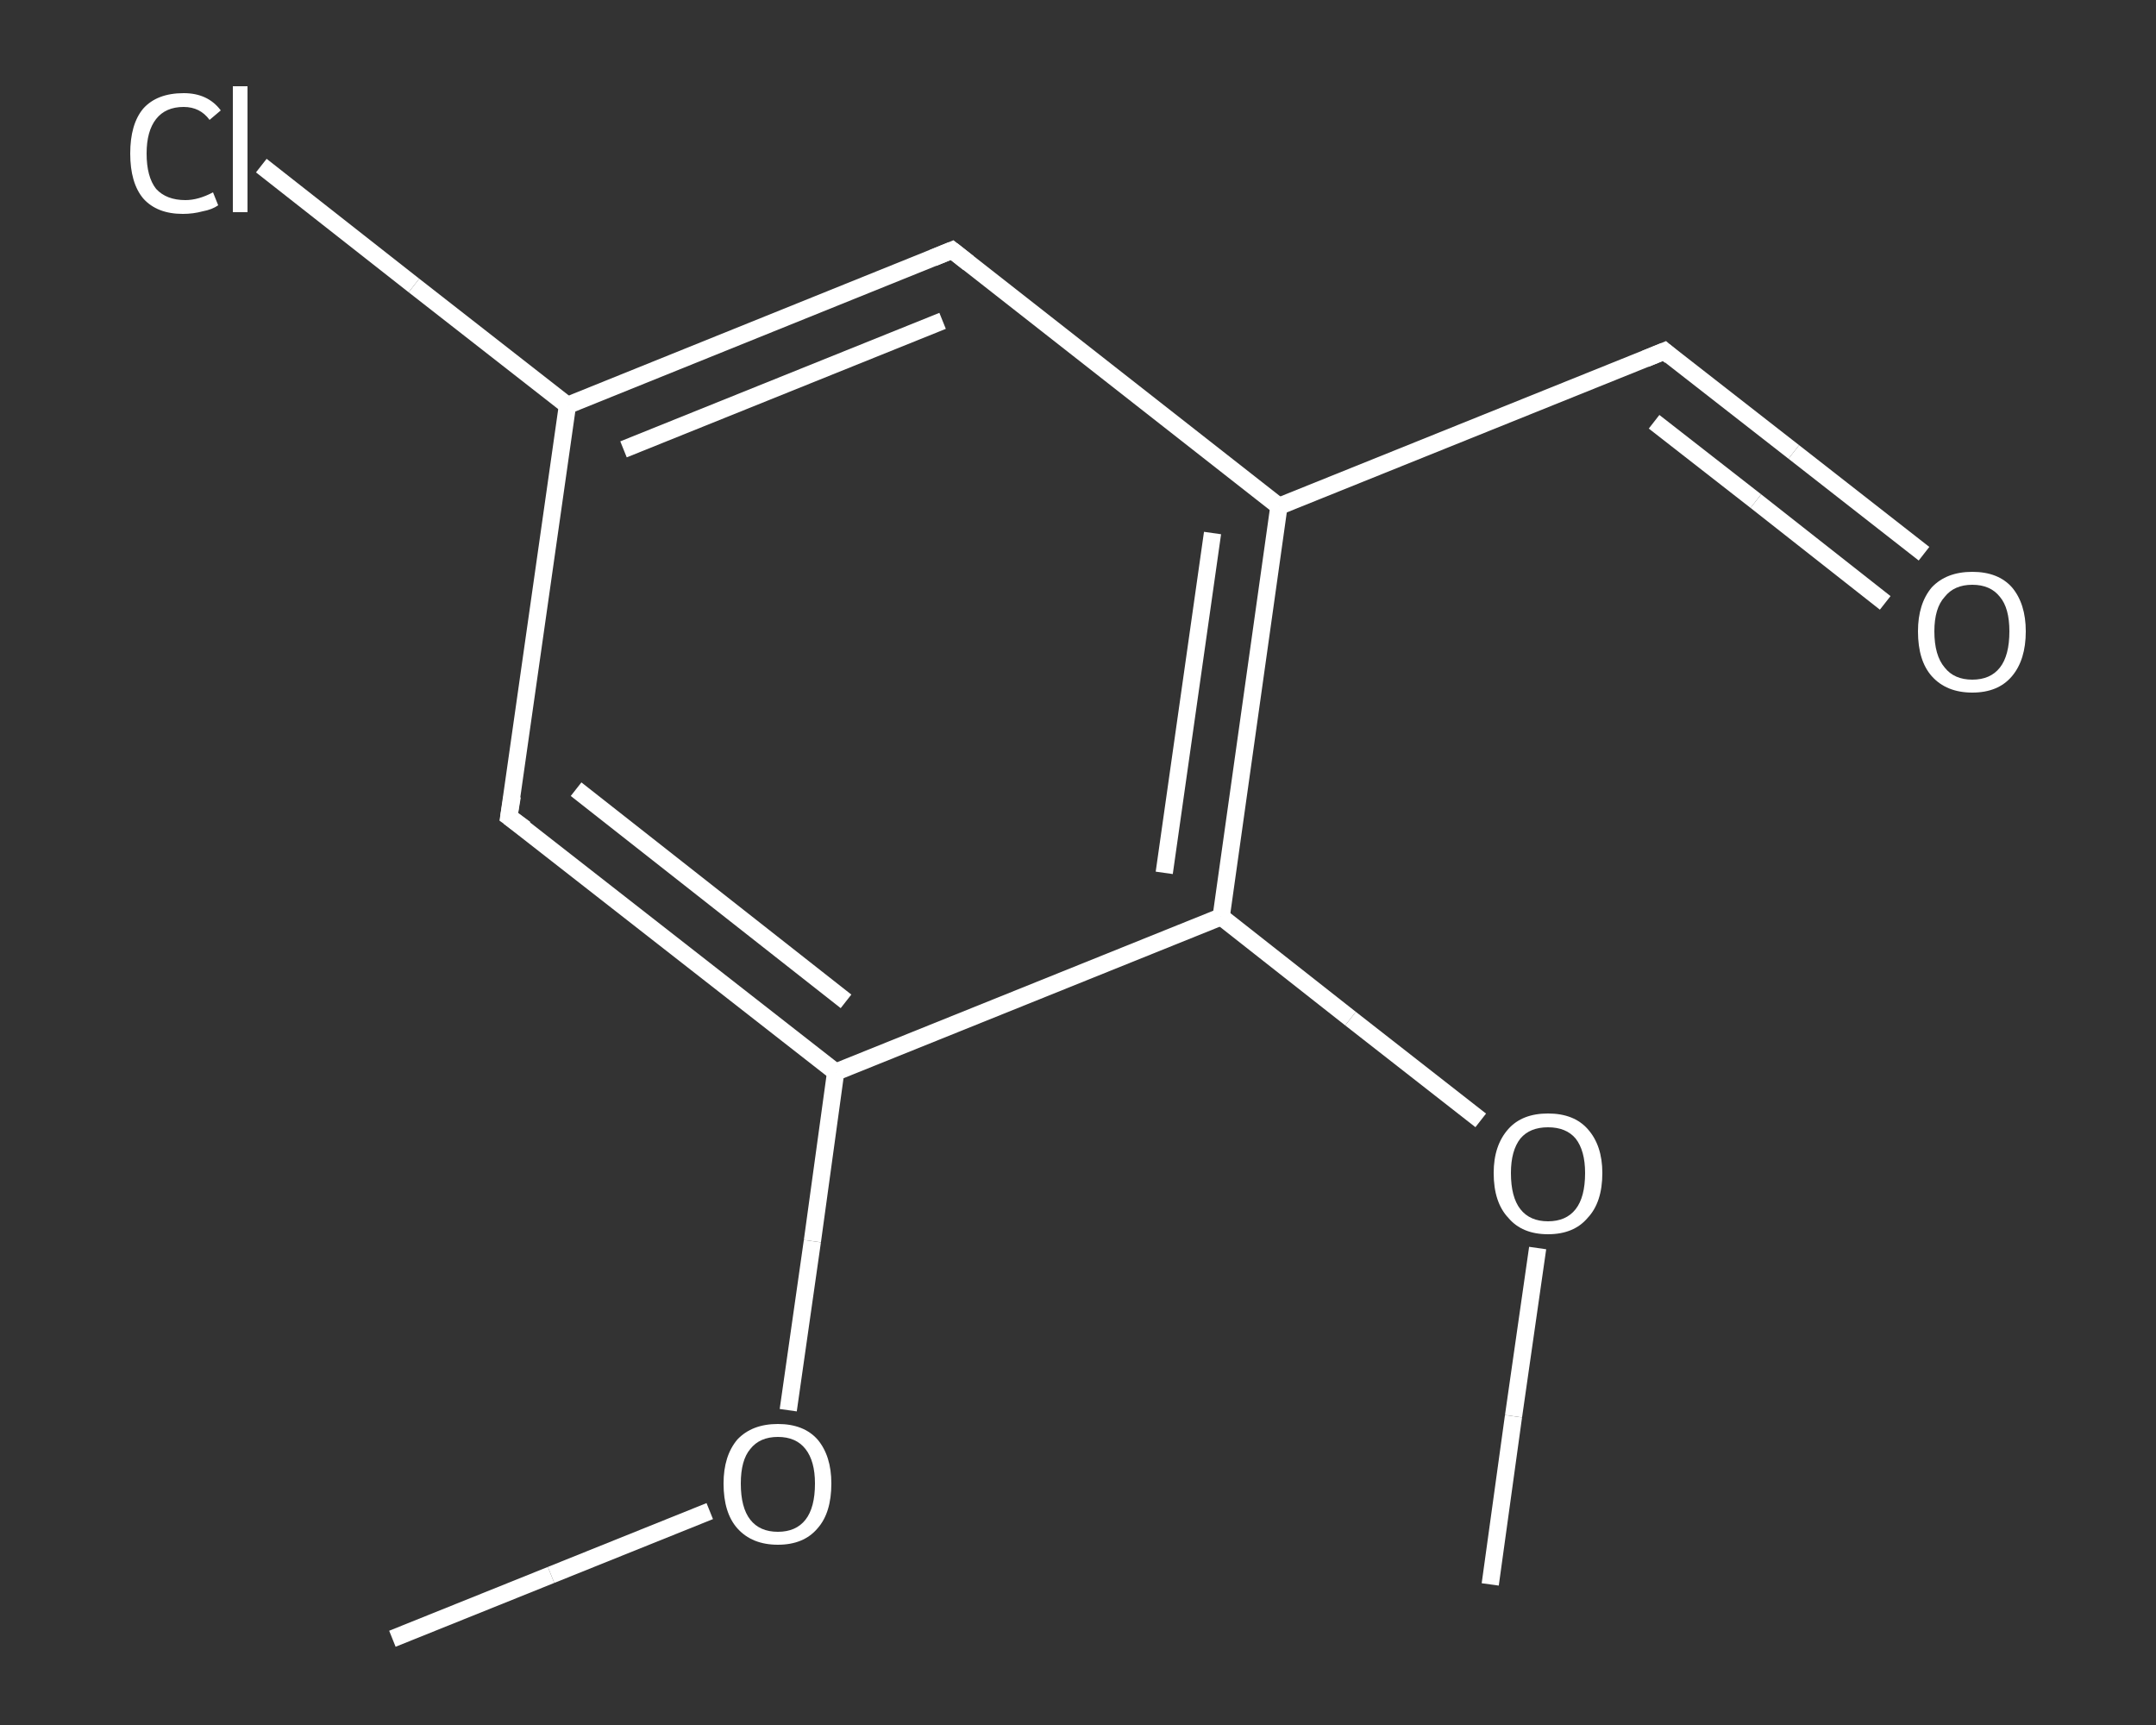 <?xml version='1.0' encoding='iso-8859-1'?>
<svg version='1.1' baseProfile='full'
              xmlns='http://www.w3.org/2000/svg'
                      xmlns:rdkit='http://www.rdkit.org/xml'
                      xmlns:xlink='http://www.w3.org/1999/xlink'
                  xml:space='preserve'
width='250px' height='200px' viewBox='0 0 250 200'>
<rect x="0" y="0" width="250" height="200" fill="#333333" stroke="none"/>
<!-- END OF HEADER -->
<rect style='opacity:1.0;fill:transparent;stroke:none' width='250.0' height='200.0' x='0.0' y='0.0'> </rect>
<path class='bond-0 atom-0 atom-1' d='M 45.5,190.0 L 63.9,182.6' style='fill:none;fill-rule:evenodd;stroke:#FFFFFF;stroke-width:2.0px;stroke-linecap:butt;stroke-linejoin:miter;stroke-opacity:1' />
<path class='bond-0 atom-0 atom-1' d='M 63.9,182.6 L 82.3,175.2' style='fill:none;fill-rule:evenodd;stroke:#FFFFFF;stroke-width:2.0px;stroke-linecap:butt;stroke-linejoin:miter;stroke-opacity:1' />
<path class='bond-1 atom-1 atom-2' d='M 91.4,163.5 L 94.2,143.9' style='fill:none;fill-rule:evenodd;stroke:#FFFFFF;stroke-width:2.0px;stroke-linecap:butt;stroke-linejoin:miter;stroke-opacity:1' />
<path class='bond-1 atom-1 atom-2' d='M 94.2,143.9 L 96.9,124.3' style='fill:none;fill-rule:evenodd;stroke:#FFFFFF;stroke-width:2.0px;stroke-linecap:butt;stroke-linejoin:miter;stroke-opacity:1' />
<path class='bond-2 atom-2 atom-3' d='M 96.9,124.3 L 59.0,94.7' style='fill:none;fill-rule:evenodd;stroke:#FFFFFF;stroke-width:2.0px;stroke-linecap:butt;stroke-linejoin:miter;stroke-opacity:1' />
<path class='bond-2 atom-2 atom-3' d='M 98.1,116.1 L 66.8,91.5' style='fill:none;fill-rule:evenodd;stroke:#FFFFFF;stroke-width:2.0px;stroke-linecap:butt;stroke-linejoin:miter;stroke-opacity:1' />
<path class='bond-3 atom-3 atom-4' d='M 59.0,94.7 L 65.8,47.0' style='fill:none;fill-rule:evenodd;stroke:#FFFFFF;stroke-width:2.0px;stroke-linecap:butt;stroke-linejoin:miter;stroke-opacity:1' />
<path class='bond-4 atom-4 atom-5' d='M 65.8,47.0 L 48.0,33.1' style='fill:none;fill-rule:evenodd;stroke:#FFFFFF;stroke-width:2.0px;stroke-linecap:butt;stroke-linejoin:miter;stroke-opacity:1' />
<path class='bond-4 atom-4 atom-5' d='M 48.0,33.1 L 30.3,19.2' style='fill:none;fill-rule:evenodd;stroke:#FFFFFF;stroke-width:2.0px;stroke-linecap:butt;stroke-linejoin:miter;stroke-opacity:1' />
<path class='bond-5 atom-4 atom-6' d='M 65.8,47.0 L 110.4,29.0' style='fill:none;fill-rule:evenodd;stroke:#FFFFFF;stroke-width:2.0px;stroke-linecap:butt;stroke-linejoin:miter;stroke-opacity:1' />
<path class='bond-5 atom-4 atom-6' d='M 72.3,52.1 L 109.3,37.2' style='fill:none;fill-rule:evenodd;stroke:#FFFFFF;stroke-width:2.0px;stroke-linecap:butt;stroke-linejoin:miter;stroke-opacity:1' />
<path class='bond-6 atom-6 atom-7' d='M 110.4,29.0 L 148.3,58.7' style='fill:none;fill-rule:evenodd;stroke:#FFFFFF;stroke-width:2.0px;stroke-linecap:butt;stroke-linejoin:miter;stroke-opacity:1' />
<path class='bond-7 atom-7 atom-8' d='M 148.3,58.7 L 193.0,40.7' style='fill:none;fill-rule:evenodd;stroke:#FFFFFF;stroke-width:2.0px;stroke-linecap:butt;stroke-linejoin:miter;stroke-opacity:1' />
<path class='bond-8 atom-8 atom-9' d='M 193.0,40.7 L 208.0,52.4' style='fill:none;fill-rule:evenodd;stroke:#FFFFFF;stroke-width:2.0px;stroke-linecap:butt;stroke-linejoin:miter;stroke-opacity:1' />
<path class='bond-8 atom-8 atom-9' d='M 208.0,52.4 L 223.1,64.2' style='fill:none;fill-rule:evenodd;stroke:#FFFFFF;stroke-width:2.0px;stroke-linecap:butt;stroke-linejoin:miter;stroke-opacity:1' />
<path class='bond-8 atom-8 atom-9' d='M 191.8,48.9 L 203.6,58.1' style='fill:none;fill-rule:evenodd;stroke:#FFFFFF;stroke-width:2.0px;stroke-linecap:butt;stroke-linejoin:miter;stroke-opacity:1' />
<path class='bond-8 atom-8 atom-9' d='M 203.6,58.1 L 218.6,69.9' style='fill:none;fill-rule:evenodd;stroke:#FFFFFF;stroke-width:2.0px;stroke-linecap:butt;stroke-linejoin:miter;stroke-opacity:1' />
<path class='bond-9 atom-7 atom-10' d='M 148.3,58.7 L 141.6,106.3' style='fill:none;fill-rule:evenodd;stroke:#FFFFFF;stroke-width:2.0px;stroke-linecap:butt;stroke-linejoin:miter;stroke-opacity:1' />
<path class='bond-9 atom-7 atom-10' d='M 140.6,61.8 L 135.0,101.2' style='fill:none;fill-rule:evenodd;stroke:#FFFFFF;stroke-width:2.0px;stroke-linecap:butt;stroke-linejoin:miter;stroke-opacity:1' />
<path class='bond-10 atom-10 atom-11' d='M 141.6,106.3 L 156.6,118.1' style='fill:none;fill-rule:evenodd;stroke:#FFFFFF;stroke-width:2.0px;stroke-linecap:butt;stroke-linejoin:miter;stroke-opacity:1' />
<path class='bond-10 atom-10 atom-11' d='M 156.6,118.1 L 171.7,129.9' style='fill:none;fill-rule:evenodd;stroke:#FFFFFF;stroke-width:2.0px;stroke-linecap:butt;stroke-linejoin:miter;stroke-opacity:1' />
<path class='bond-11 atom-11 atom-12' d='M 178.3,144.7 L 175.5,164.2' style='fill:none;fill-rule:evenodd;stroke:#FFFFFF;stroke-width:2.0px;stroke-linecap:butt;stroke-linejoin:miter;stroke-opacity:1' />
<path class='bond-11 atom-11 atom-12' d='M 175.5,164.2 L 172.8,183.7' style='fill:none;fill-rule:evenodd;stroke:#FFFFFF;stroke-width:2.0px;stroke-linecap:butt;stroke-linejoin:miter;stroke-opacity:1' />
<path class='bond-12 atom-10 atom-2' d='M 141.6,106.3 L 96.9,124.3' style='fill:none;fill-rule:evenodd;stroke:#FFFFFF;stroke-width:2.0px;stroke-linecap:butt;stroke-linejoin:miter;stroke-opacity:1' />
<path d='M 60.9,96.1 L 59.0,94.7 L 59.4,92.3' style='fill:none;stroke:#FFFFFF;stroke-width:2.0px;stroke-linecap:butt;stroke-linejoin:miter;stroke-opacity:1;' />
<path d='M 108.2,29.9 L 110.4,29.0 L 112.3,30.5' style='fill:none;stroke:#FFFFFF;stroke-width:2.0px;stroke-linecap:butt;stroke-linejoin:miter;stroke-opacity:1;' />
<path d='M 190.8,41.6 L 193.0,40.7 L 193.7,41.3' style='fill:none;stroke:#FFFFFF;stroke-width:2.0px;stroke-linecap:butt;stroke-linejoin:miter;stroke-opacity:1;' />
<path class='atom-1' d='M 83.9 172.0
Q 83.9 168.8, 85.5 166.9
Q 87.2 165.1, 90.2 165.1
Q 93.2 165.1, 94.8 166.9
Q 96.4 168.8, 96.4 172.0
Q 96.4 175.4, 94.8 177.2
Q 93.2 179.1, 90.2 179.1
Q 87.2 179.1, 85.5 177.2
Q 83.9 175.4, 83.9 172.0
M 90.2 177.6
Q 92.3 177.6, 93.4 176.2
Q 94.5 174.8, 94.5 172.0
Q 94.5 169.4, 93.4 168.0
Q 92.3 166.6, 90.2 166.6
Q 88.1 166.6, 87.0 168.0
Q 85.9 169.3, 85.9 172.0
Q 85.9 174.8, 87.0 176.2
Q 88.1 177.6, 90.2 177.6
' fill='#FFFFFF'/>
<path class='atom-5' d='M 15.1 17.8
Q 15.1 14.4, 16.6 12.6
Q 18.2 10.8, 21.3 10.8
Q 24.1 10.8, 25.6 12.8
L 24.3 13.9
Q 23.2 12.4, 21.3 12.4
Q 19.2 12.4, 18.1 13.8
Q 17.0 15.2, 17.0 17.8
Q 17.0 20.5, 18.1 21.9
Q 19.3 23.2, 21.5 23.2
Q 23.0 23.2, 24.7 22.3
L 25.3 23.8
Q 24.6 24.3, 23.5 24.5
Q 22.4 24.8, 21.2 24.8
Q 18.2 24.8, 16.6 23.0
Q 15.1 21.2, 15.1 17.8
' fill='#FFFFFF'/>
<path class='atom-5' d='M 27.0 10.0
L 28.7 10.0
L 28.7 24.6
L 27.0 24.6
L 27.0 10.0
' fill='#FFFFFF'/>
<path class='atom-9' d='M 222.4 73.2
Q 222.4 70.0, 224.0 68.1
Q 225.7 66.3, 228.7 66.3
Q 231.7 66.3, 233.3 68.1
Q 234.9 70.0, 234.9 73.2
Q 234.9 76.5, 233.3 78.4
Q 231.7 80.3, 228.7 80.3
Q 225.7 80.3, 224.0 78.4
Q 222.4 76.6, 222.4 73.2
M 228.7 78.8
Q 230.8 78.8, 231.9 77.4
Q 233.0 76.0, 233.0 73.2
Q 233.0 70.5, 231.9 69.2
Q 230.8 67.8, 228.7 67.8
Q 226.6 67.8, 225.5 69.2
Q 224.3 70.5, 224.3 73.2
Q 224.3 76.0, 225.5 77.4
Q 226.6 78.8, 228.7 78.8
' fill='#FFFFFF'/>
<path class='atom-11' d='M 173.2 136.0
Q 173.2 132.8, 174.9 130.9
Q 176.5 129.1, 179.5 129.1
Q 182.5 129.1, 184.1 130.9
Q 185.8 132.8, 185.8 136.0
Q 185.8 139.4, 184.1 141.2
Q 182.5 143.1, 179.5 143.1
Q 176.5 143.1, 174.9 141.2
Q 173.2 139.4, 173.2 136.0
M 179.5 141.6
Q 181.6 141.6, 182.7 140.2
Q 183.8 138.8, 183.8 136.0
Q 183.8 133.4, 182.7 132.0
Q 181.6 130.7, 179.5 130.7
Q 177.4 130.7, 176.3 132.0
Q 175.2 133.4, 175.2 136.0
Q 175.2 138.8, 176.3 140.2
Q 177.4 141.6, 179.5 141.6
' fill='#FFFFFF'/>
</svg>

